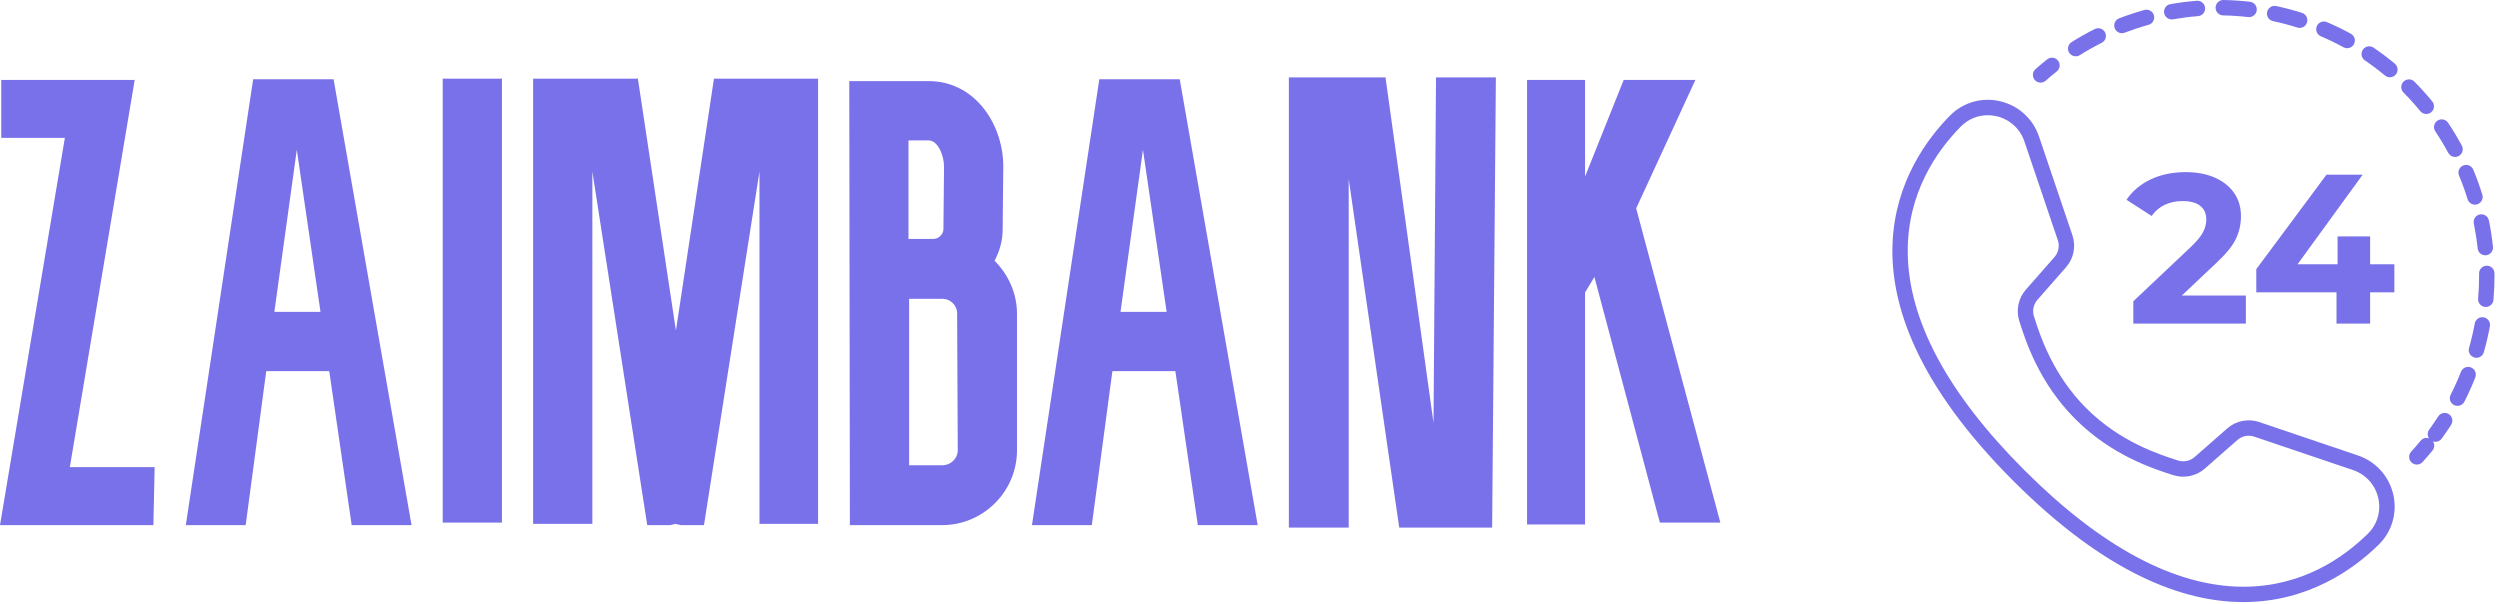 <svg width="364" height="88" viewBox="0 0 364 88" fill="none" xmlns="http://www.w3.org/2000/svg">
<g clip-path="url(#clip0_1_2)">
<path d="M343.32 66.316L328.93 61.446C327.334 60.907 325.556 61.261 324.29 62.373L319.533 66.549C318.881 67.122 317.958 67.314 317.126 67.048C314.383 66.173 308.677 64.352 303.759 59.434C298.841 54.516 297.02 48.81 296.146 46.067C295.88 45.235 296.071 44.312 296.644 43.66L300.82 38.904C301.932 37.638 302.287 35.859 301.747 34.264L296.877 19.874C295.997 17.271 293.87 15.349 291.188 14.733C288.53 14.122 285.805 14.912 283.898 16.847C277.341 23.499 265.119 41.998 293.157 70.037C306.593 83.472 317.836 87.662 326.637 87.662C336.202 87.662 342.882 82.71 346.346 79.295C348.281 77.388 349.071 74.663 348.461 72.005C347.844 69.323 345.922 67.197 343.32 66.316ZM344.771 77.697C341.186 81.231 335.142 85.428 326.657 85.427C326.601 85.427 326.543 85.427 326.487 85.427C316.623 85.362 305.943 79.65 294.744 68.45C283.544 57.25 277.832 46.57 277.766 36.706C277.71 28.133 281.938 22.031 285.496 18.422C286.55 17.352 287.957 16.775 289.42 16.775C289.839 16.775 290.263 16.823 290.685 16.919C292.603 17.36 294.123 18.733 294.752 20.593L299.622 34.983C299.906 35.822 299.719 36.757 299.134 37.423L294.958 42.18C293.869 43.42 293.505 45.171 294.008 46.749C294.937 49.66 296.869 55.717 302.172 61.021C307.475 66.324 313.533 68.257 316.444 69.185C318.022 69.689 319.773 69.325 321.014 68.235L325.77 64.059C326.436 63.474 327.371 63.287 328.21 63.572L342.6 68.441C344.46 69.07 345.833 70.591 346.274 72.508C346.709 74.401 346.147 76.341 344.771 77.697Z" fill="#7971EA"/>
<path d="M297.111 12.029C297.375 12.029 297.64 11.937 297.854 11.748C298.377 11.285 298.918 10.832 299.462 10.401C299.948 10.016 300.03 9.311 299.646 8.825C299.261 8.339 298.556 8.257 298.07 8.641C297.494 9.098 296.921 9.577 296.367 10.067C295.903 10.478 295.859 11.187 296.27 11.651C296.492 11.901 296.801 12.029 297.111 12.029Z" fill="#7971EA"/>
<path d="M356.464 22.261C356.667 22.638 357.054 22.852 357.453 22.852C357.633 22.852 357.814 22.809 357.983 22.719C358.529 22.426 358.734 21.746 358.441 21.2C357.832 20.067 357.16 18.949 356.443 17.878C356.099 17.363 355.402 17.225 354.887 17.57C354.372 17.914 354.234 18.611 354.579 19.126C355.256 20.137 355.89 21.192 356.464 22.261Z" fill="#7971EA"/>
<path d="M337.918 5.284C339.035 5.76 340.142 6.298 341.209 6.882C341.38 6.976 341.564 7.02 341.746 7.02C342.143 7.02 342.527 6.809 342.731 6.436C343.029 5.893 342.829 5.211 342.286 4.914C341.156 4.295 339.983 3.726 338.8 3.22C338.231 2.977 337.571 3.241 337.327 3.811C337.084 4.381 337.349 5.04 337.918 5.284Z" fill="#7971EA"/>
<path d="M323.688 2.244C324.904 2.266 326.133 2.347 327.34 2.485C327.383 2.49 327.426 2.493 327.469 2.493C328.031 2.493 328.516 2.071 328.582 1.499C328.653 0.883 328.211 0.327 327.595 0.256C326.317 0.11 325.017 0.024 323.729 0C323.124 -0.008 322.598 0.482 322.587 1.101C322.576 1.721 323.069 2.232 323.688 2.244Z" fill="#7971EA"/>
<path d="M361.061 31.225C360.454 31.349 360.062 31.942 360.187 32.549C360.43 33.739 360.618 34.955 360.746 36.165C360.807 36.741 361.294 37.169 361.86 37.169C361.9 37.169 361.94 37.167 361.98 37.163C362.596 37.097 363.043 36.545 362.977 35.929C362.842 34.648 362.643 33.359 362.385 32.099C362.26 31.492 361.667 31.099 361.061 31.225Z" fill="#7971EA"/>
<path d="M316.204 2.827C316.268 2.827 316.334 2.822 316.399 2.81C317.596 2.601 318.818 2.446 320.03 2.352C320.648 2.304 321.109 1.765 321.061 1.147C321.014 0.529 320.475 0.066 319.856 0.115C318.573 0.215 317.279 0.378 316.012 0.6C315.401 0.707 314.993 1.289 315.1 1.899C315.196 2.444 315.669 2.827 316.204 2.827Z" fill="#7971EA"/>
<path d="M358.036 25.564C358.504 26.684 358.923 27.842 359.281 29.005C359.43 29.487 359.873 29.797 360.353 29.797C360.462 29.797 360.573 29.781 360.683 29.747C361.276 29.564 361.608 28.936 361.425 28.344C361.046 27.112 360.602 25.886 360.107 24.7C359.868 24.128 359.21 23.858 358.639 24.097C358.067 24.336 357.797 24.993 358.036 25.564Z" fill="#7971EA"/>
<path d="M330.951 3.076C332.14 3.33 333.33 3.645 334.489 4.011C334.601 4.047 334.715 4.064 334.828 4.064C335.304 4.064 335.745 3.759 335.897 3.281C336.084 2.69 335.757 2.06 335.166 1.873C333.939 1.484 332.679 1.151 331.419 0.882C330.814 0.753 330.217 1.139 330.088 1.745C329.959 2.351 330.345 2.947 330.951 3.076Z" fill="#7971EA"/>
<path d="M353.268 16.598C353.518 16.598 353.769 16.514 353.978 16.344C354.457 15.951 354.528 15.244 354.135 14.765C353.321 13.771 352.448 12.803 351.54 11.888C351.103 11.448 350.393 11.445 349.953 11.882C349.513 12.318 349.51 13.028 349.947 13.468C350.805 14.333 351.63 15.248 352.399 16.187C352.621 16.457 352.943 16.598 353.268 16.598Z" fill="#7971EA"/>
<path d="M356.547 60.298C356.026 59.964 355.332 60.116 354.998 60.638C354.584 61.285 354.144 61.928 353.691 62.549C353.408 62.938 353.413 63.446 353.663 63.825C353.232 63.68 352.739 63.803 352.435 64.175C351.997 64.713 351.536 65.247 351.065 65.764C350.647 66.222 350.68 66.931 351.138 67.349C351.353 67.545 351.623 67.642 351.893 67.642C352.198 67.642 352.501 67.518 352.723 67.275C353.221 66.729 353.709 66.163 354.174 65.594C354.491 65.205 354.499 64.67 354.238 64.272C354.355 64.312 354.476 64.332 354.596 64.332C354.943 64.332 355.284 64.173 355.504 63.872C355.984 63.214 356.449 62.532 356.888 61.847C357.222 61.325 357.069 60.631 356.547 60.298Z" fill="#7971EA"/>
<path d="M363.198 39.797C363.192 39.181 362.691 38.686 362.077 38.686C362.073 38.686 362.07 38.686 362.066 38.686C361.446 38.692 360.949 39.199 360.955 39.819L360.956 40.154C360.956 41.26 360.908 42.377 360.813 43.476C360.759 44.093 361.216 44.637 361.834 44.69C361.866 44.693 361.899 44.694 361.932 44.694C362.507 44.694 362.997 44.254 363.048 43.669C363.149 42.507 363.2 41.324 363.2 40.154C363.2 40.035 363.2 39.916 363.198 39.797Z" fill="#7971EA"/>
<path d="M359.772 53.497C359.195 53.27 358.544 53.554 358.317 54.131C357.873 55.262 357.367 56.384 356.816 57.465C356.534 58.017 356.753 58.693 357.305 58.975C357.468 59.058 357.643 59.097 357.814 59.097C358.222 59.097 358.616 58.874 358.814 58.485C359.399 57.339 359.934 56.151 360.406 54.952C360.632 54.375 360.349 53.724 359.772 53.497Z" fill="#7971EA"/>
<path d="M345.591 6.938C345.079 6.589 344.381 6.721 344.032 7.233C343.683 7.745 343.816 8.443 344.328 8.792C345.331 9.475 346.313 10.216 347.249 10.995C347.458 11.169 347.713 11.254 347.966 11.254C348.287 11.254 348.607 11.117 348.829 10.85C349.225 10.374 349.16 9.667 348.684 9.27C347.694 8.446 346.653 7.661 345.591 6.938Z" fill="#7971EA"/>
<path d="M361.63 46.202C361.02 46.091 360.436 46.493 360.323 47.103C360.103 48.299 359.823 49.498 359.49 50.665C359.32 51.261 359.665 51.882 360.261 52.052C360.364 52.081 360.467 52.095 360.569 52.095C361.057 52.095 361.507 51.774 361.647 51.281C362 50.044 362.297 48.775 362.53 47.508C362.642 46.899 362.239 46.314 361.63 46.202Z" fill="#7971EA"/>
<path d="M308.952 4.835C309.086 4.835 309.222 4.81 309.354 4.76C310.489 4.324 311.658 3.939 312.829 3.615C313.426 3.45 313.777 2.832 313.612 2.235C313.446 1.638 312.828 1.288 312.231 1.452C310.99 1.796 309.752 2.204 308.55 2.665C307.971 2.887 307.683 3.536 307.905 4.114C308.076 4.561 308.501 4.835 308.952 4.835Z" fill="#7971EA"/>
<path d="M302.222 8.201C302.426 8.201 302.632 8.146 302.817 8.029C303.847 7.382 304.92 6.779 306.006 6.236C306.56 5.958 306.785 5.285 306.508 4.73C306.231 4.176 305.557 3.951 305.003 4.229C303.851 4.804 302.715 5.444 301.624 6.129C301.099 6.459 300.941 7.151 301.271 7.676C301.484 8.015 301.849 8.201 302.222 8.201Z" fill="#7971EA"/>
<path d="M313.12 26.13C311.633 26.843 310.466 27.829 309.619 29.089L313.275 31.443C313.791 30.72 314.431 30.178 315.195 29.817C315.959 29.456 316.816 29.275 317.767 29.275C318.902 29.275 319.765 29.507 320.353 29.972C320.942 30.436 321.236 31.102 321.236 31.97C321.236 32.569 321.081 33.173 320.771 33.782C320.462 34.391 319.862 35.119 318.975 35.966L310.61 43.865V47.118H326.998V43.029H317.674L322.661 38.32C324.086 36.999 325.046 35.822 325.542 34.789C326.038 33.756 326.285 32.651 326.285 31.474C326.285 30.173 325.949 29.042 325.279 28.082C324.607 27.122 323.668 26.378 322.46 25.852C321.251 25.325 319.842 25.062 318.231 25.062C316.31 25.062 314.606 25.418 313.12 26.13Z" fill="#7971EA"/>
<path d="M338.738 25.433L328.516 39.188V42.564H340.194V47.118H345.089V42.564H348.62V38.475H345.089V34.417H340.349V38.475H334.526L344.005 25.433H338.738Z" fill="#7971EA"/>
<path d="M22.515 68.014L22.334 76.457H0L9.442 20.078H0.182V11.635H19.61L10.168 68.014H22.515V68.014ZM51.204 76.457L47.936 54.033H38.766L35.77 76.457H27.055L36.86 11.544H48.571L59.92 76.457H51.204ZM39.947 45.408H46.665L43.215 21.803L39.947 45.408ZM73.084 11.453V76.094H64.459V11.453H73.084V11.453ZM103.952 11.453H119.113V76.276H110.579V24.981L102.499 76.457H99.14L98.323 76.276L97.597 76.457H94.237L86.248 24.981V76.276H77.623V11.453H92.876L98.414 48.132L103.952 11.453ZM144.806 37.963C146.803 39.961 148.074 42.684 148.074 45.68V65.563C148.074 71.555 143.172 76.457 137.18 76.457H123.743L123.653 11.816H135.637C142.264 12.089 146.168 18.444 146.077 24.436L145.986 33.424C145.986 35.058 145.532 36.601 144.806 37.963V37.963ZM137.18 67.742C138.451 67.742 139.45 66.743 139.45 65.563L139.359 45.68C139.359 44.409 138.36 43.501 137.18 43.501H132.368V67.742H137.18ZM132.277 20.441V34.786H135.909C136.635 34.786 137.362 34.15 137.362 33.333L137.452 24.345C137.452 22.529 136.544 20.532 135.273 20.441H132.277V20.441ZM174.403 76.457L171.134 54.033H161.965L158.969 76.457H150.253L160.058 11.544H171.77L183.118 76.457H174.403V76.457ZM163.145 45.408H169.863L166.414 21.803L163.145 45.408ZM208.72 61.568L209.084 11.272H217.799L217.255 76.82H203.727L196.373 26.07V76.82H187.658V11.272H201.73L208.72 61.568ZM241.676 76.094L232.144 40.324L230.782 42.593V76.366H222.339V11.635H230.782V25.707L236.411 11.635H246.851L238.226 30.337L250.483 76.094H241.676V76.094Z" fill="#7971EA"/>
</g>
<defs>
<clipPath id="clip0_1_2">
<rect width="363.2" height="87.662" fill="white"/>
</clipPath>
</defs>
</svg>
